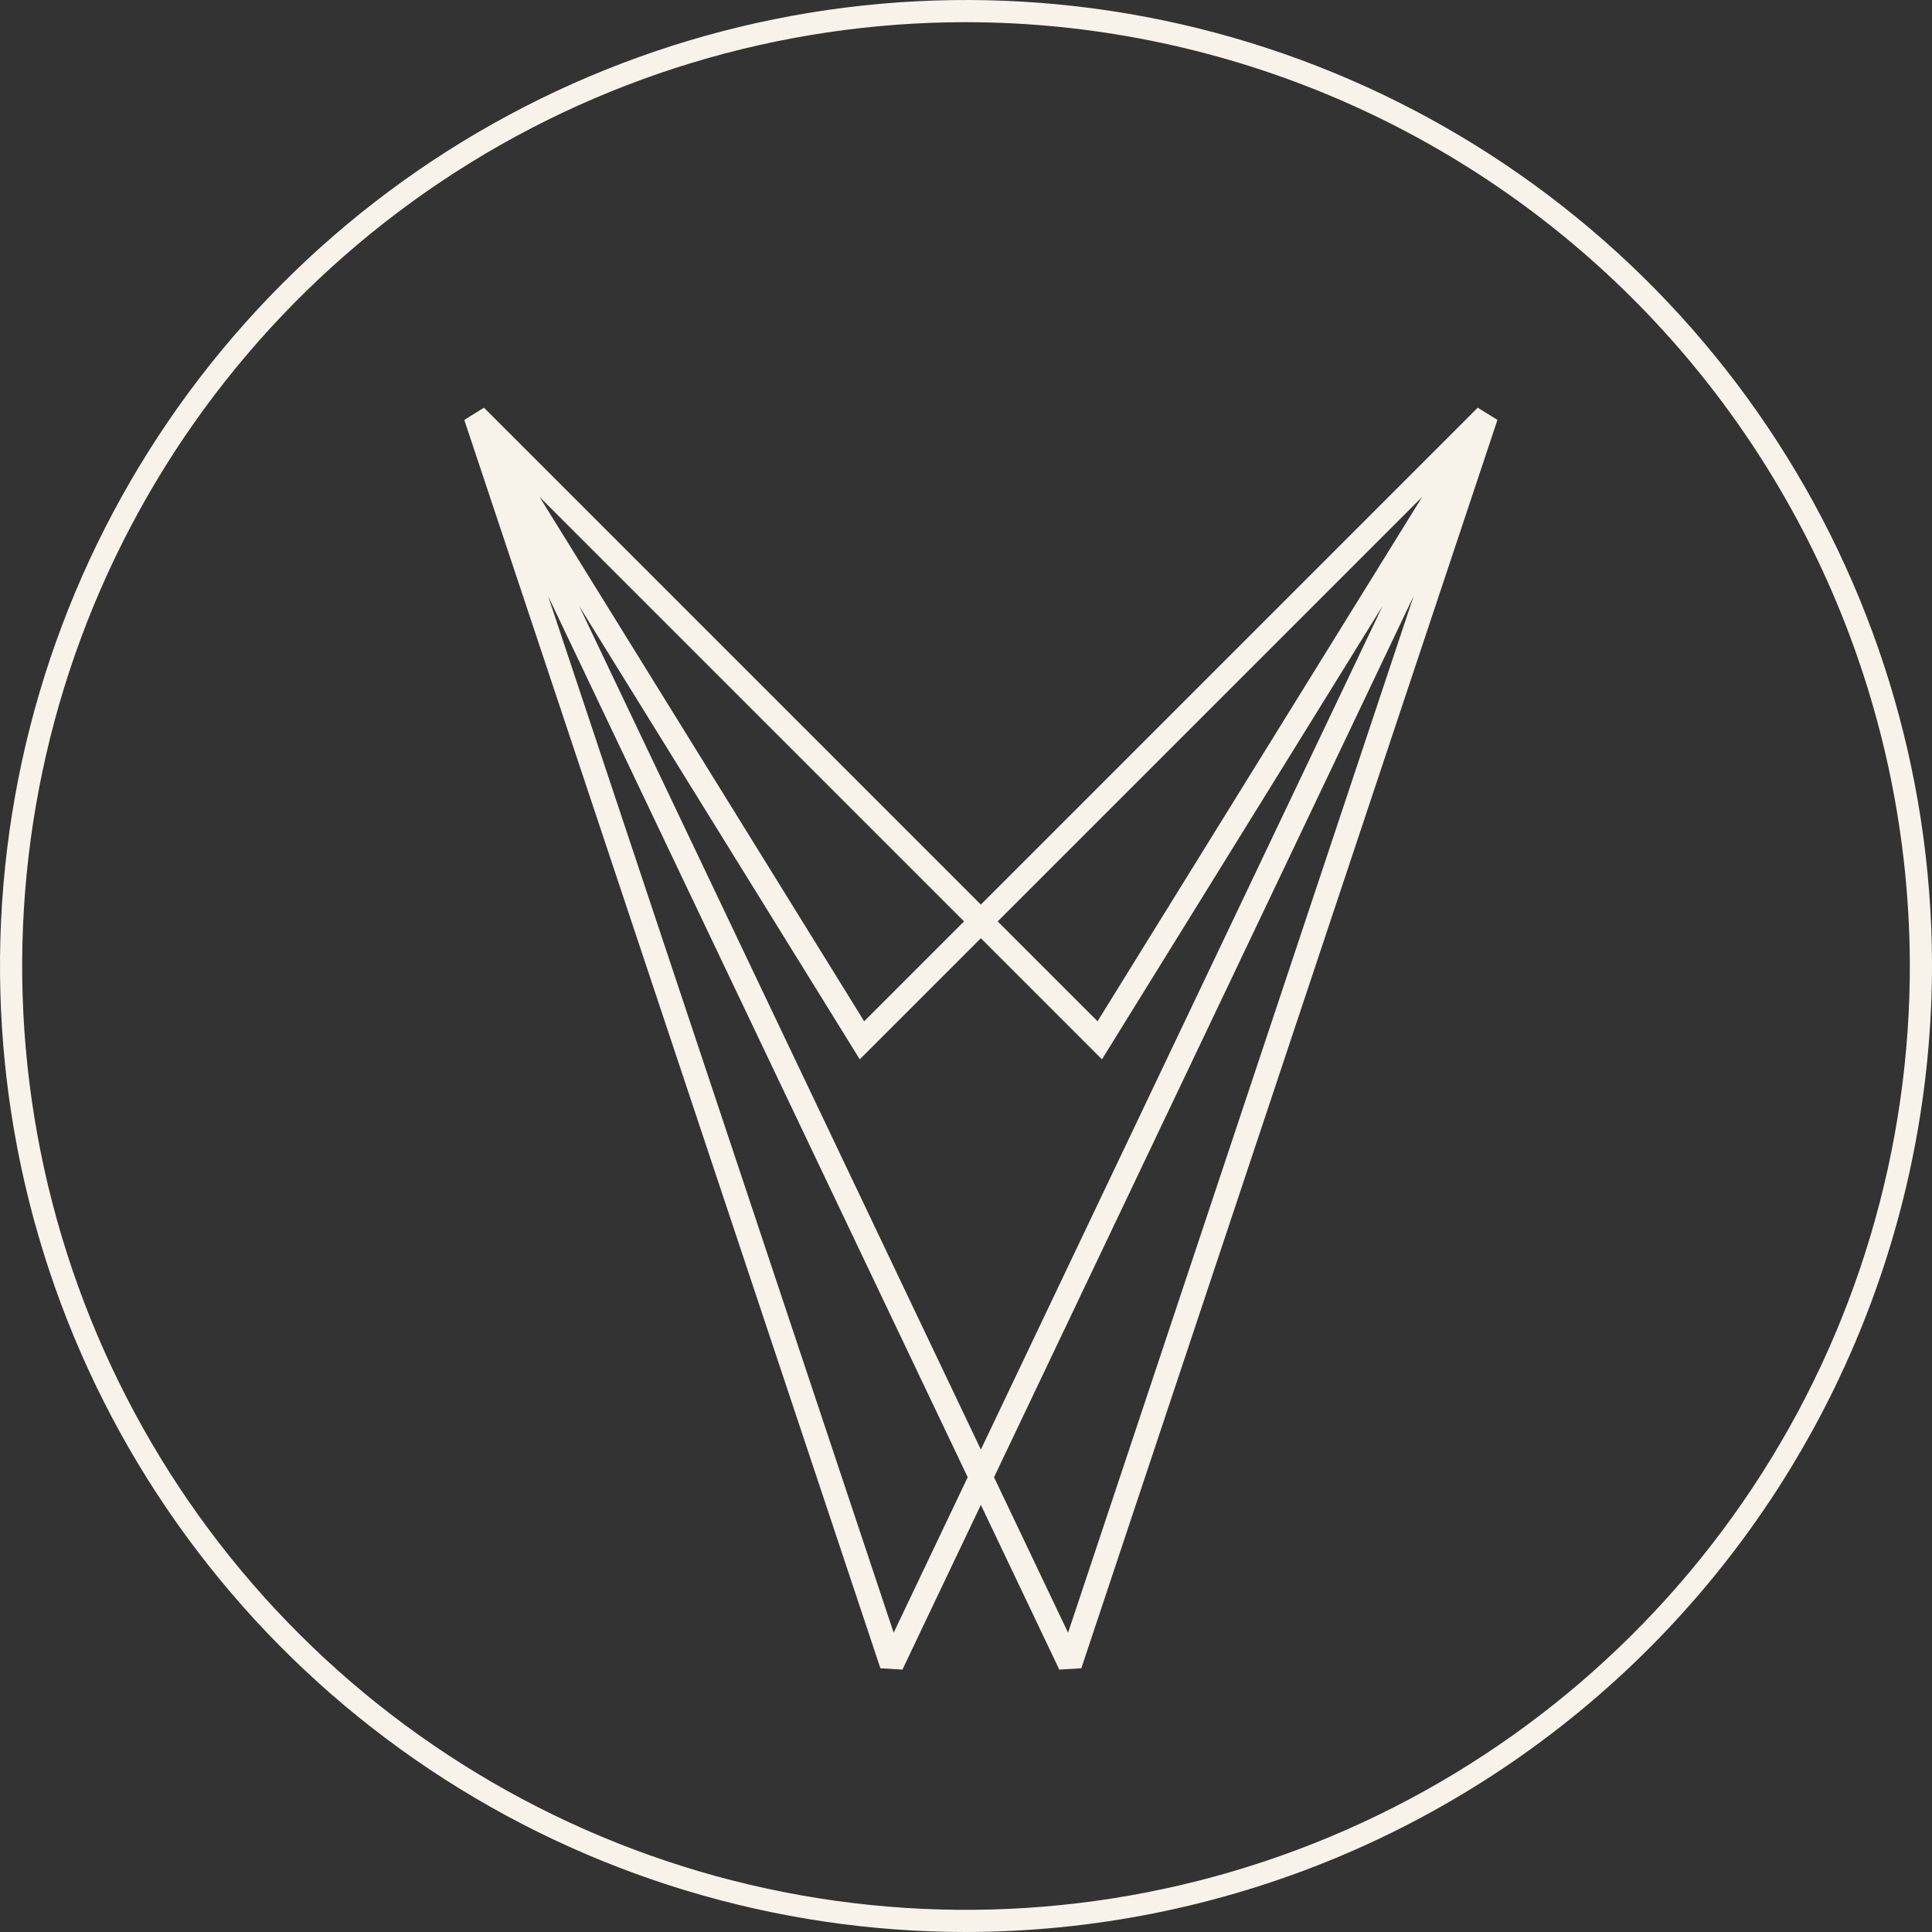 <?xml version="1.0" encoding="UTF-8"?> <svg xmlns="http://www.w3.org/2000/svg" width="65" height="65" viewBox="0 0 65 65" fill="none"><rect x="0" y="0" width="65" height="65" fill="#333333" stroke="none"/> <path d="M32.5 65C26.078 65 19.799 63.097 14.457 59.532C9.116 55.966 4.95 50.898 2.486 44.967C0.023 39.036 -0.628 32.509 0.615 26.208C1.858 19.907 4.941 14.116 9.473 9.566C14.005 5.015 19.783 1.909 26.079 0.641C32.375 -0.628 38.905 -0.003 44.846 2.436C50.787 4.876 55.872 9.021 59.459 14.348C63.046 19.676 64.974 25.946 65 32.368C65.011 36.646 64.18 40.884 62.552 44.839C60.925 48.795 58.533 52.391 55.515 55.422C52.496 58.452 48.91 60.858 44.961 62.502C41.012 64.145 36.777 64.994 32.5 65ZM32.5 0.746C26.214 0.746 20.069 2.611 14.844 6.106C9.62 9.602 5.55 14.569 3.15 20.379C0.751 26.189 0.13 32.58 1.365 38.743C2.601 44.907 5.639 50.565 10.093 55C14.547 59.436 20.218 62.45 26.386 63.66C32.554 64.871 38.943 64.223 44.743 61.799C50.543 59.376 55.493 55.285 58.967 50.046C62.44 44.807 64.28 38.654 64.254 32.368C64.208 23.973 60.843 15.937 54.895 10.012C48.946 4.088 40.895 0.757 32.5 0.746V0.746Z" fill="#F8F3EA"></path> <path d="M16 14L16.283 13.717L15.62 14.127L16 14ZM36 56L35.639 56.172L36.38 56.127L36 56ZM50 14L50.38 14.127L49.717 13.717L50 14ZM30 56L29.62 56.127L30.361 56.172L30 56ZM37 35L36.717 35.283L37.074 35.64L37.34 35.211L37 35ZM29 35L28.66 35.211L28.926 35.64L29.283 35.283L29 35ZM15.639 14.172L35.639 56.172L36.361 55.828L16.361 13.828L15.639 14.172ZM36.38 56.127L50.38 14.127L49.62 13.873L35.62 55.873L36.38 56.127ZM49.639 13.828L29.639 55.828L30.361 56.172L50.361 14.172L49.639 13.828ZM30.38 55.873L16.38 13.873L15.62 14.127L29.62 56.127L30.38 55.873ZM15.717 14.283L36.717 35.283L37.283 34.717L16.283 13.717L15.717 14.283ZM37.34 35.211L50.34 14.21L49.66 13.79L36.66 34.789L37.34 35.211ZM29.283 35.283L50.283 14.283L49.717 13.717L28.717 34.717L29.283 35.283ZM29.34 34.789L16.34 13.79L15.66 14.21L28.66 35.211L29.34 34.789Z" fill="#F8F3EA"></path> </svg> 